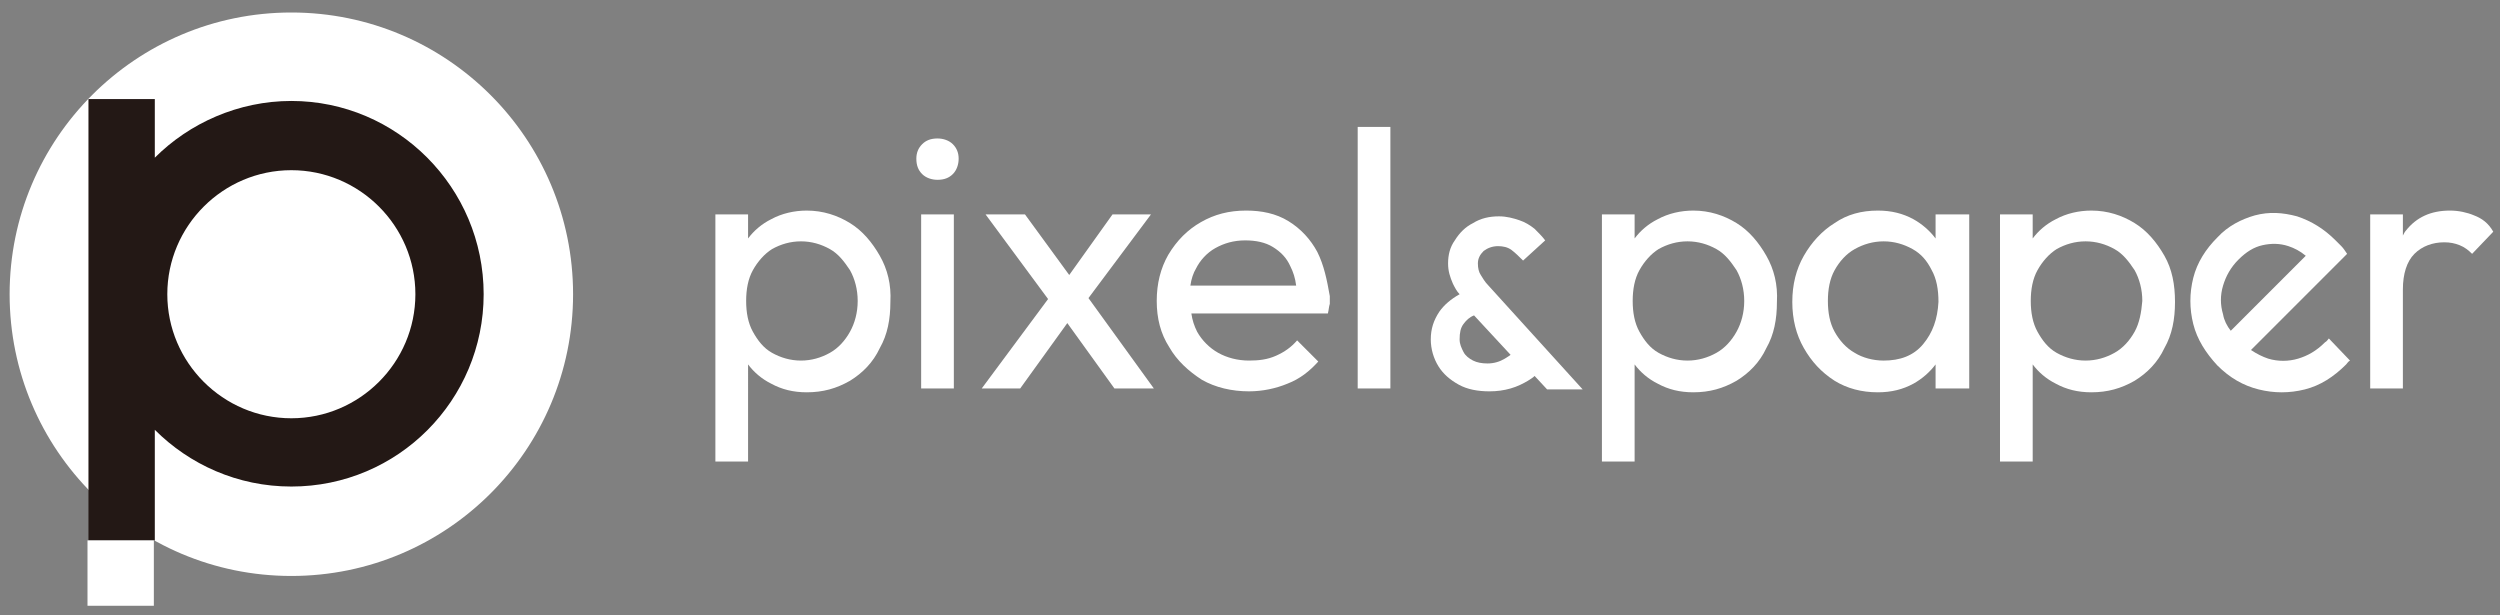 <?xml version="1.0" encoding="utf-8"?>
<svg viewBox="0 0 260 64" version="1.1" xmlns="http://www.w3.org/2000/svg" xmlns:xlink="http://www.w3.org/1999/xlink" x="0px" y="0px" style="enable-background:new 0 0 260 64;" xml:space="preserve"><rect x="0" y="0" width="260" height="64" fill="#808080" stroke="none"/><style type="text/css">.st0{fill:#FFFFFF;}.st1{fill:#231815;}</style><g>
	<circle class="st0" cx="30.3" cy="30.6" r="29.3"/>
	<path class="st1" d="M30.3,10.5c-5.5,0-10.6,2.3-14.2,5.9v-6.1H9.2v45.9h6.9V44.7c3.6,3.6,8.6,5.9,14.2,5.9c11.1,0,20-9,20-20C50.3,19.5,41.3,10.5,30.3,10.5z M30.3,43.5c-7.1,0-12.9-5.8-12.9-12.9c0-7.1,5.8-12.9,12.9-12.9c7.1,0,12.9,5.8,12.9,12.9C43.2,37.7,37.4,43.5,30.3,43.5z"/>
	<rect x="9.1" y="56.2" class="st0" width="6.9" height="6.8"/></g><g>
	<path class="st0" d="M91.5,26.6c-0.8-1.4-1.8-2.6-3.1-3.4c-1.3-0.8-2.8-1.3-4.5-1.3c-1.3,0-2.6,0.3-3.7,0.9c-1,0.5-1.8,1.2-2.4,2v-2.5h-3.4V48h3.4V37.9c0.6,0.8,1.4,1.5,2.4,2c1.1,0.6,2.3,0.9,3.7,0.9c1.7,0,3.1-0.4,4.5-1.2c1.3-0.8,2.4-1.9,3.1-3.4c0.8-1.4,1.1-3,1.1-4.8C92.7,29.6,92.3,28,91.5,26.6z M88.4,34.5c-0.5,0.9-1.2,1.7-2.1,2.2c-0.9,0.5-1.9,0.8-3,0.8c-1.1,0-2.1-0.3-3-0.8c-0.9-0.5-1.5-1.3-2-2.2c-0.5-0.9-0.7-2-0.7-3.2c0-1.2,0.2-2.3,0.7-3.2c0.5-0.9,1.2-1.7,2-2.2c0.9-0.5,1.9-0.8,3-0.8c1.1,0,2.1,0.3,3,0.8c0.9,0.5,1.5,1.3,2.1,2.2c0.5,0.9,0.8,2,0.8,3.2C89.2,32.5,88.9,33.6,88.4,34.5z"/>
	<path class="st0" d="M97.5,18.7c-0.6,0-1.2-0.2-1.6-0.6c-0.4-0.4-0.6-0.9-0.6-1.6c0-0.6,0.2-1.1,0.6-1.5c0.4-0.4,0.9-0.6,1.6-0.6c0.6,0,1.2,0.2,1.6,0.6c0.4,0.4,0.6,0.9,0.6,1.5c0,0.6-0.2,1.2-0.6,1.6C98.7,18.5,98.2,18.7,97.5,18.7z M95.8,40.4V22.3h3.4v18.1H95.8z"/>
	<polygon class="st0" points="120,40.4 113.2,31 119.7,22.3 115.7,22.3 111.2,28.6 106.6,22.3 102.5,22.3 109,31.1 102.1,40.4 106.1,40.4 111,33.6 115.9,40.4 "/>
	<path class="st0" d="M137,26.2c-0.7-1.3-1.7-2.4-3-3.2c-1.3-0.8-2.8-1.1-4.4-1.1c-1.8,0-3.3,0.4-4.7,1.2c-1.4,0.8-2.5,1.9-3.4,3.4c-0.8,1.4-1.2,3-1.2,4.8c0,1.8,0.4,3.4,1.3,4.8c0.8,1.4,2,2.5,3.4,3.4c1.4,0.8,3.1,1.2,4.9,1.2c1.4,0,2.8-0.3,4-0.8c1.3-0.5,2.3-1.3,3.2-2.3l-2.2-2.2c-0.6,0.7-1.3,1.2-2.2,1.6c-0.9,0.4-1.8,0.5-2.8,0.5c-1.2,0-2.3-0.3-3.2-0.8c-0.9-0.5-1.7-1.3-2.2-2.2c-0.3-0.6-0.5-1.2-0.6-1.9h14.2c0.1-0.4,0.1-0.7,0.2-1c0-0.3,0-0.6,0-0.8C138,29.1,137.7,27.6,137,26.2z M126.4,25.8c0.9-0.5,1.9-0.8,3.1-0.8c1.1,0,2.1,0.2,2.9,0.7c0.8,0.5,1.4,1.1,1.8,2c0.3,0.6,0.5,1.2,0.6,2h-11c0.1-0.7,0.3-1.3,0.6-1.8C124.8,27.1,125.5,26.3,126.4,25.8z"/>
	<path class="st0" d="M141.2,40.4V13.2h3.4v27.2H141.2z"/>
	<path class="st0" d="M164.6,40.5l-9.8-10.8c-0.4-0.4-0.6-0.8-0.8-1.1c-0.2-0.3-0.3-0.7-0.3-1.2c0-0.5,0.2-0.9,0.6-1.3c0.4-0.3,0.9-0.5,1.5-0.5c0.5,0,1,0.1,1.4,0.4c0.4,0.3,0.8,0.7,1.2,1.1l2.3-2.1c-0.3-0.4-0.7-0.8-1.1-1.2c-0.5-0.4-1-0.7-1.6-0.9c-0.6-0.2-1.3-0.4-2.1-0.4c-1,0-1.9,0.2-2.7,0.7c-0.8,0.4-1.4,1-1.9,1.8c-0.5,0.7-0.7,1.5-0.7,2.4c0,0.8,0.2,1.4,0.5,2.1c0.2,0.4,0.4,0.8,0.7,1.1c-0.9,0.5-1.6,1.1-2.1,1.8c-0.6,0.9-0.9,1.8-0.9,2.9c0,1,0.3,2,0.8,2.8c0.5,0.8,1.2,1.4,2.1,1.9c0.9,0.5,2,0.7,3.2,0.7c0.8,0,1.5-0.1,2.2-0.3c0.7-0.2,1.3-0.5,1.8-0.8c0.3-0.2,0.5-0.3,0.7-0.5l1.3,1.4H164.6z M156.5,37.3c-0.5,0.3-1.1,0.5-1.8,0.5c-0.6,0-1.1-0.1-1.5-0.3c-0.4-0.2-0.8-0.5-1-0.9c-0.2-0.4-0.4-0.8-0.4-1.3c0-0.7,0.1-1.2,0.4-1.6c0.3-0.4,0.6-0.7,1.1-0.9l3.8,4.1C157,37,156.8,37.1,156.5,37.3z"/>
	<path class="st0" d="M183.7,26.6c-0.8-1.4-1.8-2.6-3.1-3.4c-1.3-0.8-2.8-1.3-4.5-1.3c-1.3,0-2.6,0.3-3.7,0.9c-1,0.5-1.8,1.2-2.4,2v-2.5h-3.4V48h3.4V37.9c0.6,0.8,1.4,1.5,2.4,2c1.1,0.6,2.3,0.9,3.7,0.9c1.7,0,3.1-0.4,4.5-1.2c1.3-0.8,2.4-1.9,3.1-3.4c0.8-1.4,1.1-3,1.1-4.8C184.9,29.6,184.5,28,183.7,26.6z M180.6,34.5c-0.5,0.9-1.2,1.7-2.1,2.2c-0.9,0.5-1.9,0.8-3,0.8c-1.1,0-2.1-0.3-3-0.8c-0.9-0.5-1.5-1.3-2-2.2c-0.5-0.9-0.7-2-0.7-3.2c0-1.2,0.2-2.3,0.7-3.2c0.5-0.9,1.2-1.7,2-2.2c0.9-0.5,1.9-0.8,3-0.8c1.1,0,2.1,0.3,3,0.8c0.9,0.5,1.5,1.3,2.1,2.2c0.5,0.9,0.8,2,0.8,3.2C181.4,32.5,181.1,33.6,180.6,34.5z"/>
	<path class="st0" d="M201.3,22.3v2.5c-0.6-0.8-1.4-1.5-2.3-2c-1.1-0.6-2.3-0.9-3.7-0.9c-1.7,0-3.2,0.4-4.5,1.3c-1.3,0.8-2.4,2-3.2,3.4c-0.8,1.4-1.2,3-1.2,4.8c0,1.8,0.4,3.4,1.2,4.8c0.8,1.4,1.8,2.5,3.2,3.4c1.3,0.8,2.8,1.2,4.5,1.2c1.4,0,2.6-0.3,3.7-0.9c0.9-0.5,1.7-1.2,2.3-2v2.5h3.5V22.3H201.3z M200,35.8c-1,1.2-2.4,1.7-4.1,1.7c-1.1,0-2.2-0.3-3-0.8c-0.9-0.5-1.6-1.3-2.1-2.2c-0.5-0.9-0.7-2-0.7-3.2c0-1.2,0.2-2.3,0.7-3.2c0.5-0.9,1.2-1.7,2.1-2.2c0.9-0.5,1.9-0.8,3-0.8c1.1,0,2.1,0.3,3,0.8c0.9,0.5,1.5,1.2,2,2.2c0.5,0.9,0.7,2,0.7,3.3C201.5,33.2,201,34.6,200,35.8z"/>
	<path class="st0" d="M225.1,26.6c-0.8-1.4-1.8-2.6-3.1-3.4c-1.3-0.8-2.8-1.3-4.5-1.3c-1.3,0-2.6,0.3-3.7,0.9c-1,0.5-1.8,1.2-2.4,2v-2.5H208V48h3.4V37.9c0.6,0.8,1.4,1.5,2.4,2c1.1,0.6,2.3,0.9,3.7,0.9c1.7,0,3.1-0.4,4.5-1.2c1.3-0.8,2.4-1.9,3.1-3.4c0.8-1.4,1.1-3,1.1-4.8C226.2,29.6,225.9,28,225.1,26.6z M222,34.5c-0.5,0.9-1.2,1.7-2.1,2.2c-0.9,0.5-1.9,0.8-3,0.8c-1.1,0-2.1-0.3-3-0.8c-0.9-0.5-1.5-1.3-2-2.2c-0.5-0.9-0.7-2-0.7-3.2c0-1.2,0.2-2.3,0.7-3.2c0.5-0.9,1.2-1.7,2-2.2c0.9-0.5,1.9-0.8,3-0.8c1.1,0,2.1,0.3,3,0.8c0.9,0.5,1.5,1.3,2.1,2.2c0.5,0.9,0.8,2,0.8,3.2C222.7,32.5,222.5,33.6,222,34.5z"/>
	<path class="st0" d="M257.3,22.4c-0.7-0.3-1.6-0.5-2.5-0.5c-2,0-3.5,0.7-4.6,2.1c-0.1,0.1-0.2,0.3-0.3,0.5v-2.2h-3.4v18.1h3.4V30.1c0-1.6,0.4-2.9,1.2-3.7c0.8-0.8,1.9-1.2,3.1-1.2c0.6,0,1.1,0.1,1.6,0.3c0.5,0.2,0.9,0.5,1.3,0.9l2.2-2.3C258.8,23.2,258.1,22.7,257.3,22.4z"/>
	<path class="st0" d="M242.2,35.2c-0.1,0.1-0.2,0.3-0.4,0.4c-0.9,0.9-1.8,1.4-2.8,1.7c-1,0.3-2.1,0.3-3.1,0c-0.6-0.2-1.2-0.5-1.8-0.9l10-10c-0.2-0.3-0.4-0.6-0.6-0.8c-0.2-0.2-0.4-0.4-0.6-0.6c-1.2-1.2-2.5-2-4-2.5c-1.5-0.4-2.9-0.5-4.4-0.1c-1.4,0.4-2.8,1.1-3.9,2.3c-1.2,1.2-2.1,2.6-2.5,4.2c-0.4,1.6-0.4,3.2,0,4.8c0.4,1.6,1.3,3,2.5,4.3c1.3,1.3,2.7,2.1,4.3,2.5c1.6,0.4,3.2,0.4,4.8,0c1.6-0.4,3-1.3,4.3-2.6c0.1-0.1,0.2-0.3,0.4-0.4L242.2,35.2z M231.2,29.7c0.3-1,0.8-1.9,1.6-2.7c0.8-0.8,1.6-1.3,2.5-1.5c0.9-0.2,1.8-0.2,2.7,0.1c0.6,0.2,1.2,0.5,1.8,1l-7.8,7.8c-0.4-0.5-0.7-1.1-0.8-1.7C230.9,31.7,230.9,30.7,231.2,29.7z"/></g>
</svg>